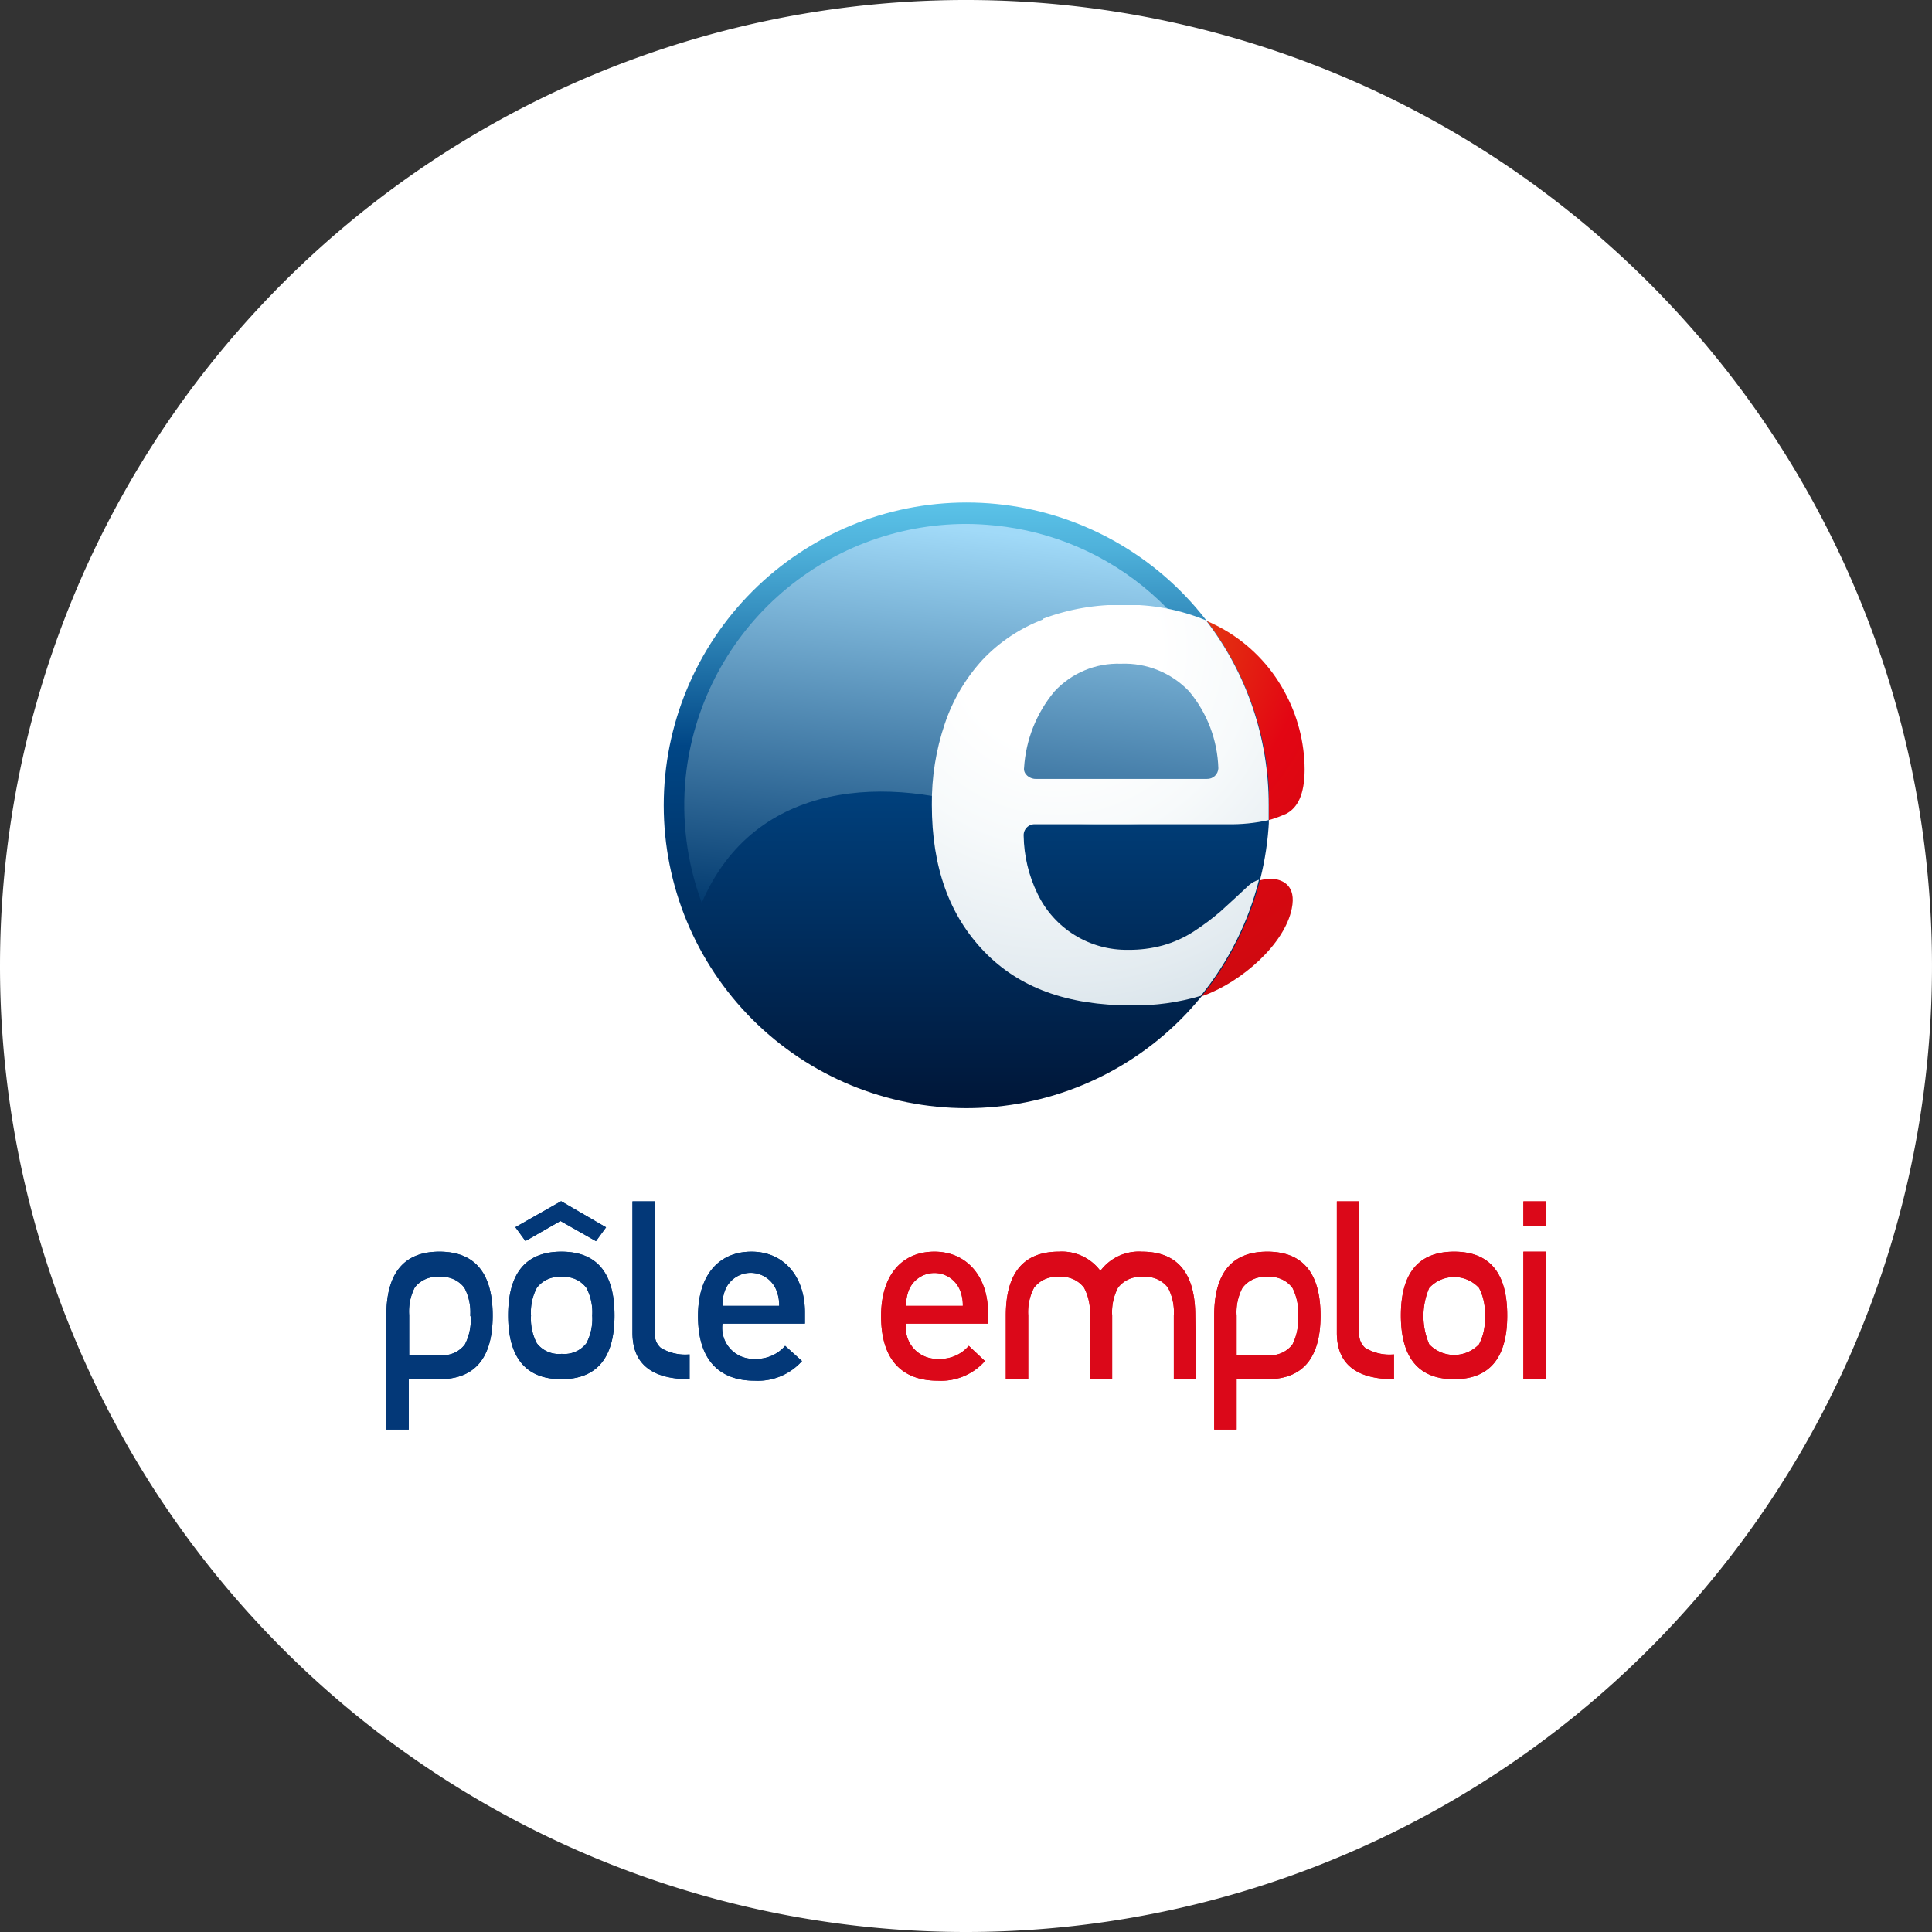 <svg xmlns="http://www.w3.org/2000/svg" xmlns:xlink="http://www.w3.org/1999/xlink" viewBox="0 0 139.72 139.72"><rect x="0" y="0" width="139.72" height="139.72" fill="#333333" stroke="none"/><defs><style>.cls-1{fill:none;}.cls-2{clip-path:url(#clip-path);}.cls-3{fill:#fff;}.cls-4{clip-path:url(#clip-path-2);}.cls-5{fill:url(#Dégradé_sans_nom);}.cls-6{clip-path:url(#clip-path-3);}.cls-7{fill:url(#Dégradé_sans_nom_2);}.cls-8{clip-path:url(#clip-path-4);}.cls-9{fill:url(#Dégradé_sans_nom_3);}.cls-10{clip-path:url(#clip-path-5);}.cls-11{fill:url(#Dégradé_sans_nom_4);}.cls-12{clip-path:url(#clip-path-6);}.cls-13{fill:#033878;}.cls-14{fill:#db0819;}</style><clipPath id="clip-path" transform="translate(0 0)"><rect class="cls-1" width="139.72" height="139.72"/></clipPath><clipPath id="clip-path-2" transform="translate(0 0)"><path class="cls-1" d="M86,50a9.12,9.12,0,0,1,2.11,5.57.8.8,0,0,1-.83.76H74.89c-.45,0-.9-.37-.83-.81A9.55,9.55,0,0,1,76.26,50a6.25,6.25,0,0,1,4.8-2A6.46,6.46,0,0,1,86,50M75.45,44.79a11.77,11.77,0,0,0-4.4,2.93,12.93,12.93,0,0,0-2.72,4.61,17.69,17.69,0,0,0-.94,5.88c0,4.51,1.27,8,3.79,10.61s6,3.89,10.66,3.89A16.49,16.49,0,0,0,87.05,72c2.75-1,5.85-3.71,6.37-6.29.35-1.69-.69-2.06-1.25-2.14l-.33,0a2.2,2.2,0,0,0-1.47.5c-.38.36-1.51,1.41-2.08,1.92a17.93,17.93,0,0,1-1.93,1.44,8.23,8.23,0,0,1-2.22,1,9.13,9.13,0,0,1-2.51.32,7.13,7.13,0,0,1-6.56-4.06,9.93,9.93,0,0,1-1-4.19.79.79,0,0,1,.84-.83H88.75A9.46,9.46,0,0,0,93,58.86c.86-.44,1.34-1.42,1.35-3.2A11.85,11.85,0,0,0,92.88,50a11.48,11.48,0,0,0-4.43-4.51,13.88,13.88,0,0,0-7.15-1.75,15.86,15.86,0,0,0-5.85,1"/></clipPath><radialGradient id="Dégradé_sans_nom" cx="-200.87" cy="48.69" r="1" gradientTransform="matrix(51.26, 0, 0, -51.26, 10373.39, 2540.56)" gradientUnits="userSpaceOnUse"><stop offset="0" stop-color="#e2670e"/><stop offset="0.08" stop-color="#e2550f"/><stop offset="0.25" stop-color="#e32611"/><stop offset="0.35" stop-color="#e30613"/><stop offset="1" stop-color="#a51008"/></radialGradient><clipPath id="clip-path-3" transform="translate(0 0)"><path class="cls-1" d="M48,58.24a21.9,21.9,0,1,0,21.9-21.9A21.91,21.91,0,0,0,48,58.24"/></clipPath><linearGradient id="Dégradé_sans_nom_2" x1="-202.83" y1="55.11" x2="-201.83" y2="55.11" gradientTransform="matrix(0, 43.8, 43.8, 0, -2343.71, 8919.92)" gradientUnits="userSpaceOnUse"><stop offset="0" stop-color="#5cc4e9"/><stop offset="0.08" stop-color="#4fb2db"/><stop offset="0.23" stop-color="#2c82b5"/><stop offset="0.41" stop-color="#004686"/><stop offset="1" stop-color="#001739"/></linearGradient><clipPath id="clip-path-4" transform="translate(0 0)"><path class="cls-1" d="M49.59,56.18a20.26,20.26,0,0,0,1.16,9.11c3.87-9,13.62-9.21,21.09-6.58,9,1.85,19.22,1.43,17.76-5.26A20.19,20.19,0,0,0,71.92,38c-.7-.07-1.39-.11-2.07-.11A20.41,20.41,0,0,0,49.59,56.18"/></clipPath><linearGradient id="Dégradé_sans_nom_3" x1="-202.54" y1="57.69" x2="-201.54" y2="57.69" gradientTransform="matrix(-29.32, 0, 0, 29.32, -5855.12, -1640.04)" gradientUnits="userSpaceOnUse"><stop offset="0" stop-color="#a1daf8"/><stop offset="1" stop-color="#00386d"/></linearGradient><clipPath id="clip-path-5" transform="translate(0 0)"><path class="cls-1" d="M86,50a9.12,9.12,0,0,1,2.11,5.57.8.8,0,0,1-.83.76H74.89c-.45,0-.9-.37-.83-.81A9.55,9.55,0,0,1,76.26,50a6.25,6.25,0,0,1,4.8-2A6.46,6.46,0,0,1,86,50M75.45,44.79a11.77,11.77,0,0,0-4.4,2.93,12.93,12.93,0,0,0-2.72,4.61,17.69,17.69,0,0,0-.94,5.88c0,4.51,1.27,8,3.79,10.61s6,3.89,10.66,3.89a16.78,16.78,0,0,0,5-.69,21.69,21.69,0,0,0,4.21-8.4,2.06,2.06,0,0,0-.72.39c-.38.36-1.51,1.41-2.08,1.92a17.93,17.93,0,0,1-1.93,1.44,8.23,8.23,0,0,1-2.22,1,9.13,9.13,0,0,1-2.51.32,7.13,7.13,0,0,1-6.56-4.06,9.93,9.93,0,0,1-1-4.19.79.79,0,0,1,.84-.83H88.75a12.67,12.67,0,0,0,3-.3c0-.36,0-.73,0-1.09a21.81,21.81,0,0,0-4.54-13.36,14.74,14.74,0,0,0-5.92-1.12,15.86,15.86,0,0,0-5.85,1"/></clipPath><radialGradient id="Dégradé_sans_nom_4" cx="-197.9" cy="47.39" r="1" gradientTransform="matrix(29.4, 0, 0, -29.4, 5894.68, 1440.14)" gradientUnits="userSpaceOnUse"><stop offset="0" stop-color="#fff"/><stop offset="0.25" stop-color="#fff"/><stop offset="0.48" stop-color="#f7fafb"/><stop offset="0.82" stop-color="#e3ebf0"/><stop offset="1" stop-color="#d5e1e8"/></radialGradient><clipPath id="clip-path-6" transform="translate(0 0)"><rect class="cls-1" x="27.94" y="36.34" width="83.84" height="67.04"/></clipPath></defs><title>Fichier 1</title><g id="Calque_2" data-name="Calque 2"><g id="Calque_1-2" data-name="Calque 1"><g class="cls-2"><path class="cls-3" d="M69.86,139.72A69.86,69.86,0,1,0,0,69.86a69.86,69.86,0,0,0,69.86,69.86" transform="translate(0 0)"/></g><g class="cls-4"><rect class="cls-5" x="67.39" y="43.76" width="26.97" height="28.96"/></g><g class="cls-6"><rect class="cls-7" x="47.96" y="36.34" width="43.8" height="43.8"/></g><g class="cls-8"><rect class="cls-9" x="54.41" y="29.4" width="31.51" height="44.36" transform="translate(11.76 116.17) rotate(-84.2)"/></g><g class="cls-10"><rect class="cls-11" x="67.39" y="43.76" width="24.37" height="28.96"/></g><g class="cls-12"><path class="cls-13" d="M35.63,95.14c0,3.07-1.29,4.6-3.85,4.6H29.56v3.64H27.94V95.14q0-4.62,3.84-4.62c2.56,0,3.85,1.54,3.85,4.62m-1.62,0a3.79,3.79,0,0,0-.42-2,2,2,0,0,0-1.81-.79A2,2,0,0,0,30,93.1a3.8,3.8,0,0,0-.41,2V98h2.22a2,2,0,0,0,1.81-.77,3.84,3.84,0,0,0,.42-2" transform="translate(0 0)"/><path class="cls-13" d="M44.44,95.14q0,4.6-3.84,4.6t-3.85-4.6q0-4.62,3.85-4.62t3.84,4.62m-.61-6.38-.73,1-2.57-1.46L38,89.75l-.73-1,3.31-1.88Zm-1,6.38a3.79,3.79,0,0,0-.42-2,2,2,0,0,0-1.79-.79,2,2,0,0,0-1.8.79,3.79,3.79,0,0,0-.42,2,3.84,3.84,0,0,0,.42,2,2,2,0,0,0,1.8.77,2,2,0,0,0,1.79-.77,3.79,3.79,0,0,0,.42-2" transform="translate(0 0)"/><path class="cls-13" d="M49.87,99.74q-4.12,0-4.13-3.34V86.88h1.62v9.54a1.28,1.28,0,0,0,.43,1.06,3.44,3.44,0,0,0,2.08.47Z" transform="translate(0 0)"/><path class="cls-14" d="M86.51,99.74H84.89V95.13a3.79,3.79,0,0,0-.42-2,2,2,0,0,0-1.82-.78,2,2,0,0,0-1.8.78,3.79,3.79,0,0,0-.42,2v4.61H78.82V95.13a3.79,3.79,0,0,0-.42-2,2,2,0,0,0-1.82-.78,2,2,0,0,0-1.8.78,3.79,3.79,0,0,0-.42,2v4.61H72.74v-4.6q0-4.62,3.84-4.62a3.47,3.47,0,0,1,3,1.39,3.46,3.46,0,0,1,3-1.39q3.85,0,3.86,4.62Z" transform="translate(0 0)"/><path class="cls-14" d="M95.5,95.14q0,4.6-3.85,4.6H89.43v3.64H87.81V95.14q0-4.62,3.84-4.62t3.85,4.62m-1.62,0a3.9,3.9,0,0,0-.41-2,2,2,0,0,0-1.82-.79,2,2,0,0,0-1.8.79,3.79,3.79,0,0,0-.42,2V98h2.22a2,2,0,0,0,1.82-.77,4,4,0,0,0,.41-2" transform="translate(0 0)"/><path class="cls-14" d="M100.81,99.74q-4.12,0-4.13-3.34V86.88H98.3v9.54a1.28,1.28,0,0,0,.43,1.06,3.42,3.42,0,0,0,2.08.47Z" transform="translate(0 0)"/><path class="cls-14" d="M109,95.14q0,4.6-3.84,4.6t-3.85-4.6q0-4.62,3.85-4.62T109,95.14m-1.62,0a3.79,3.79,0,0,0-.42-2,2.45,2.45,0,0,0-3.6,0,5.16,5.16,0,0,0,0,4.08,2.49,2.49,0,0,0,3.6,0,3.79,3.79,0,0,0,.42-2" transform="translate(0 0)"/><path class="cls-14" d="M111.78,88.68h-1.61v-1.8h1.61Zm-1.61,1.84h1.61v9.22h-1.61Z" transform="translate(0 0)"/><path class="cls-13" d="M52.25,95.72a2.24,2.24,0,0,0,2.32,2.55,2.73,2.73,0,0,0,2.21-.94L58,98.43a4.28,4.28,0,0,1-3.42,1.42c-2.28,0-4.1-1.2-4.1-4.67,0-3,1.53-4.66,3.87-4.66s3.86,1.8,3.86,4.39v.81ZM56.1,93.2a2,2,0,0,0-3.62,0,2.89,2.89,0,0,0-.23,1.24h4.1a2.88,2.88,0,0,0-.25-1.24" transform="translate(0 0)"/><path class="cls-14" d="M65.53,95.72a2.24,2.24,0,0,0,2.32,2.55,2.7,2.7,0,0,0,2.21-.94l1.17,1.1a4.24,4.24,0,0,1-3.41,1.42c-2.29,0-4.1-1.2-4.1-4.67,0-3,1.53-4.66,3.86-4.66s3.87,1.8,3.87,4.39v.81Zm3.85-2.52a2,2,0,0,0-3.61,0,2.89,2.89,0,0,0-.24,1.24h4.1a2.88,2.88,0,0,0-.25-1.24" transform="translate(0 0)"/><path class="cls-13" d="M35.63,95.14c0,3.07-1.29,4.6-3.85,4.6H29.56v3.64H27.94V95.14q0-4.62,3.84-4.62c2.56,0,3.85,1.54,3.85,4.62m-1.62,0a3.79,3.79,0,0,0-.42-2,2,2,0,0,0-1.81-.79A2,2,0,0,0,30,93.1a3.8,3.8,0,0,0-.41,2V98h2.22a2,2,0,0,0,1.81-.77,3.84,3.84,0,0,0,.42-2" transform="translate(0 0)"/><path class="cls-13" d="M44.44,95.14q0,4.6-3.84,4.6t-3.85-4.6q0-4.62,3.85-4.62t3.84,4.62m-.61-6.38-.73,1-2.57-1.46L38,89.75l-.73-1,3.31-1.88Zm-1,6.38a3.79,3.79,0,0,0-.42-2,2,2,0,0,0-1.79-.79,2,2,0,0,0-1.8.79,3.79,3.79,0,0,0-.42,2,3.84,3.84,0,0,0,.42,2,2,2,0,0,0,1.8.77,2,2,0,0,0,1.79-.77,3.79,3.79,0,0,0,.42-2" transform="translate(0 0)"/><path class="cls-13" d="M49.87,99.74q-4.12,0-4.13-3.34V86.88h1.62v9.54a1.28,1.28,0,0,0,.43,1.06,3.44,3.44,0,0,0,2.08.47Z" transform="translate(0 0)"/><path class="cls-14" d="M86.51,99.74H84.89V95.13a3.79,3.79,0,0,0-.42-2,2,2,0,0,0-1.82-.78,2,2,0,0,0-1.8.78,3.79,3.79,0,0,0-.42,2v4.61H78.82V95.13a3.79,3.79,0,0,0-.42-2,2,2,0,0,0-1.82-.78,2,2,0,0,0-1.8.78,3.79,3.79,0,0,0-.42,2v4.61H72.74v-4.6q0-4.62,3.84-4.62a3.47,3.47,0,0,1,3,1.39,3.46,3.46,0,0,1,3-1.39q3.85,0,3.86,4.62Z" transform="translate(0 0)"/><path class="cls-14" d="M95.5,95.14q0,4.6-3.85,4.6H89.43v3.64H87.81V95.14q0-4.62,3.84-4.62t3.85,4.62m-1.62,0a3.9,3.9,0,0,0-.41-2,2,2,0,0,0-1.82-.79,2,2,0,0,0-1.8.79,3.79,3.79,0,0,0-.42,2V98h2.22a2,2,0,0,0,1.82-.77,4,4,0,0,0,.41-2" transform="translate(0 0)"/><path class="cls-14" d="M100.81,99.74q-4.12,0-4.13-3.34V86.88H98.3v9.54a1.28,1.28,0,0,0,.43,1.06,3.42,3.42,0,0,0,2.08.47Z" transform="translate(0 0)"/><path class="cls-14" d="M109,95.14q0,4.6-3.84,4.6t-3.85-4.6q0-4.62,3.85-4.62T109,95.14m-1.62,0a3.79,3.79,0,0,0-.42-2,2.45,2.45,0,0,0-3.6,0,5.16,5.16,0,0,0,0,4.08,2.49,2.49,0,0,0,3.6,0,3.79,3.79,0,0,0,.42-2" transform="translate(0 0)"/><path class="cls-14" d="M111.78,88.68h-1.61v-1.8h1.61Zm-1.61,1.84h1.61v9.22h-1.61Z" transform="translate(0 0)"/><path class="cls-13" d="M52.25,95.72a2.24,2.24,0,0,0,2.32,2.55,2.73,2.73,0,0,0,2.21-.94L58,98.43a4.28,4.28,0,0,1-3.42,1.42c-2.28,0-4.1-1.2-4.1-4.67,0-3,1.53-4.66,3.87-4.66s3.86,1.8,3.86,4.39v.81ZM56.1,93.2a2,2,0,0,0-3.62,0,2.89,2.89,0,0,0-.23,1.24h4.1a2.88,2.88,0,0,0-.25-1.24" transform="translate(0 0)"/><path class="cls-14" d="M65.53,95.72a2.24,2.24,0,0,0,2.32,2.55,2.7,2.7,0,0,0,2.21-.94l1.17,1.1a4.24,4.24,0,0,1-3.41,1.42c-2.29,0-4.1-1.2-4.1-4.67,0-3,1.53-4.66,3.86-4.66s3.87,1.8,3.87,4.39v.81Zm3.85-2.52a2,2,0,0,0-3.61,0,2.89,2.89,0,0,0-.24,1.24h4.1a2.88,2.88,0,0,0-.25-1.24" transform="translate(0 0)"/></g></g></g></svg>